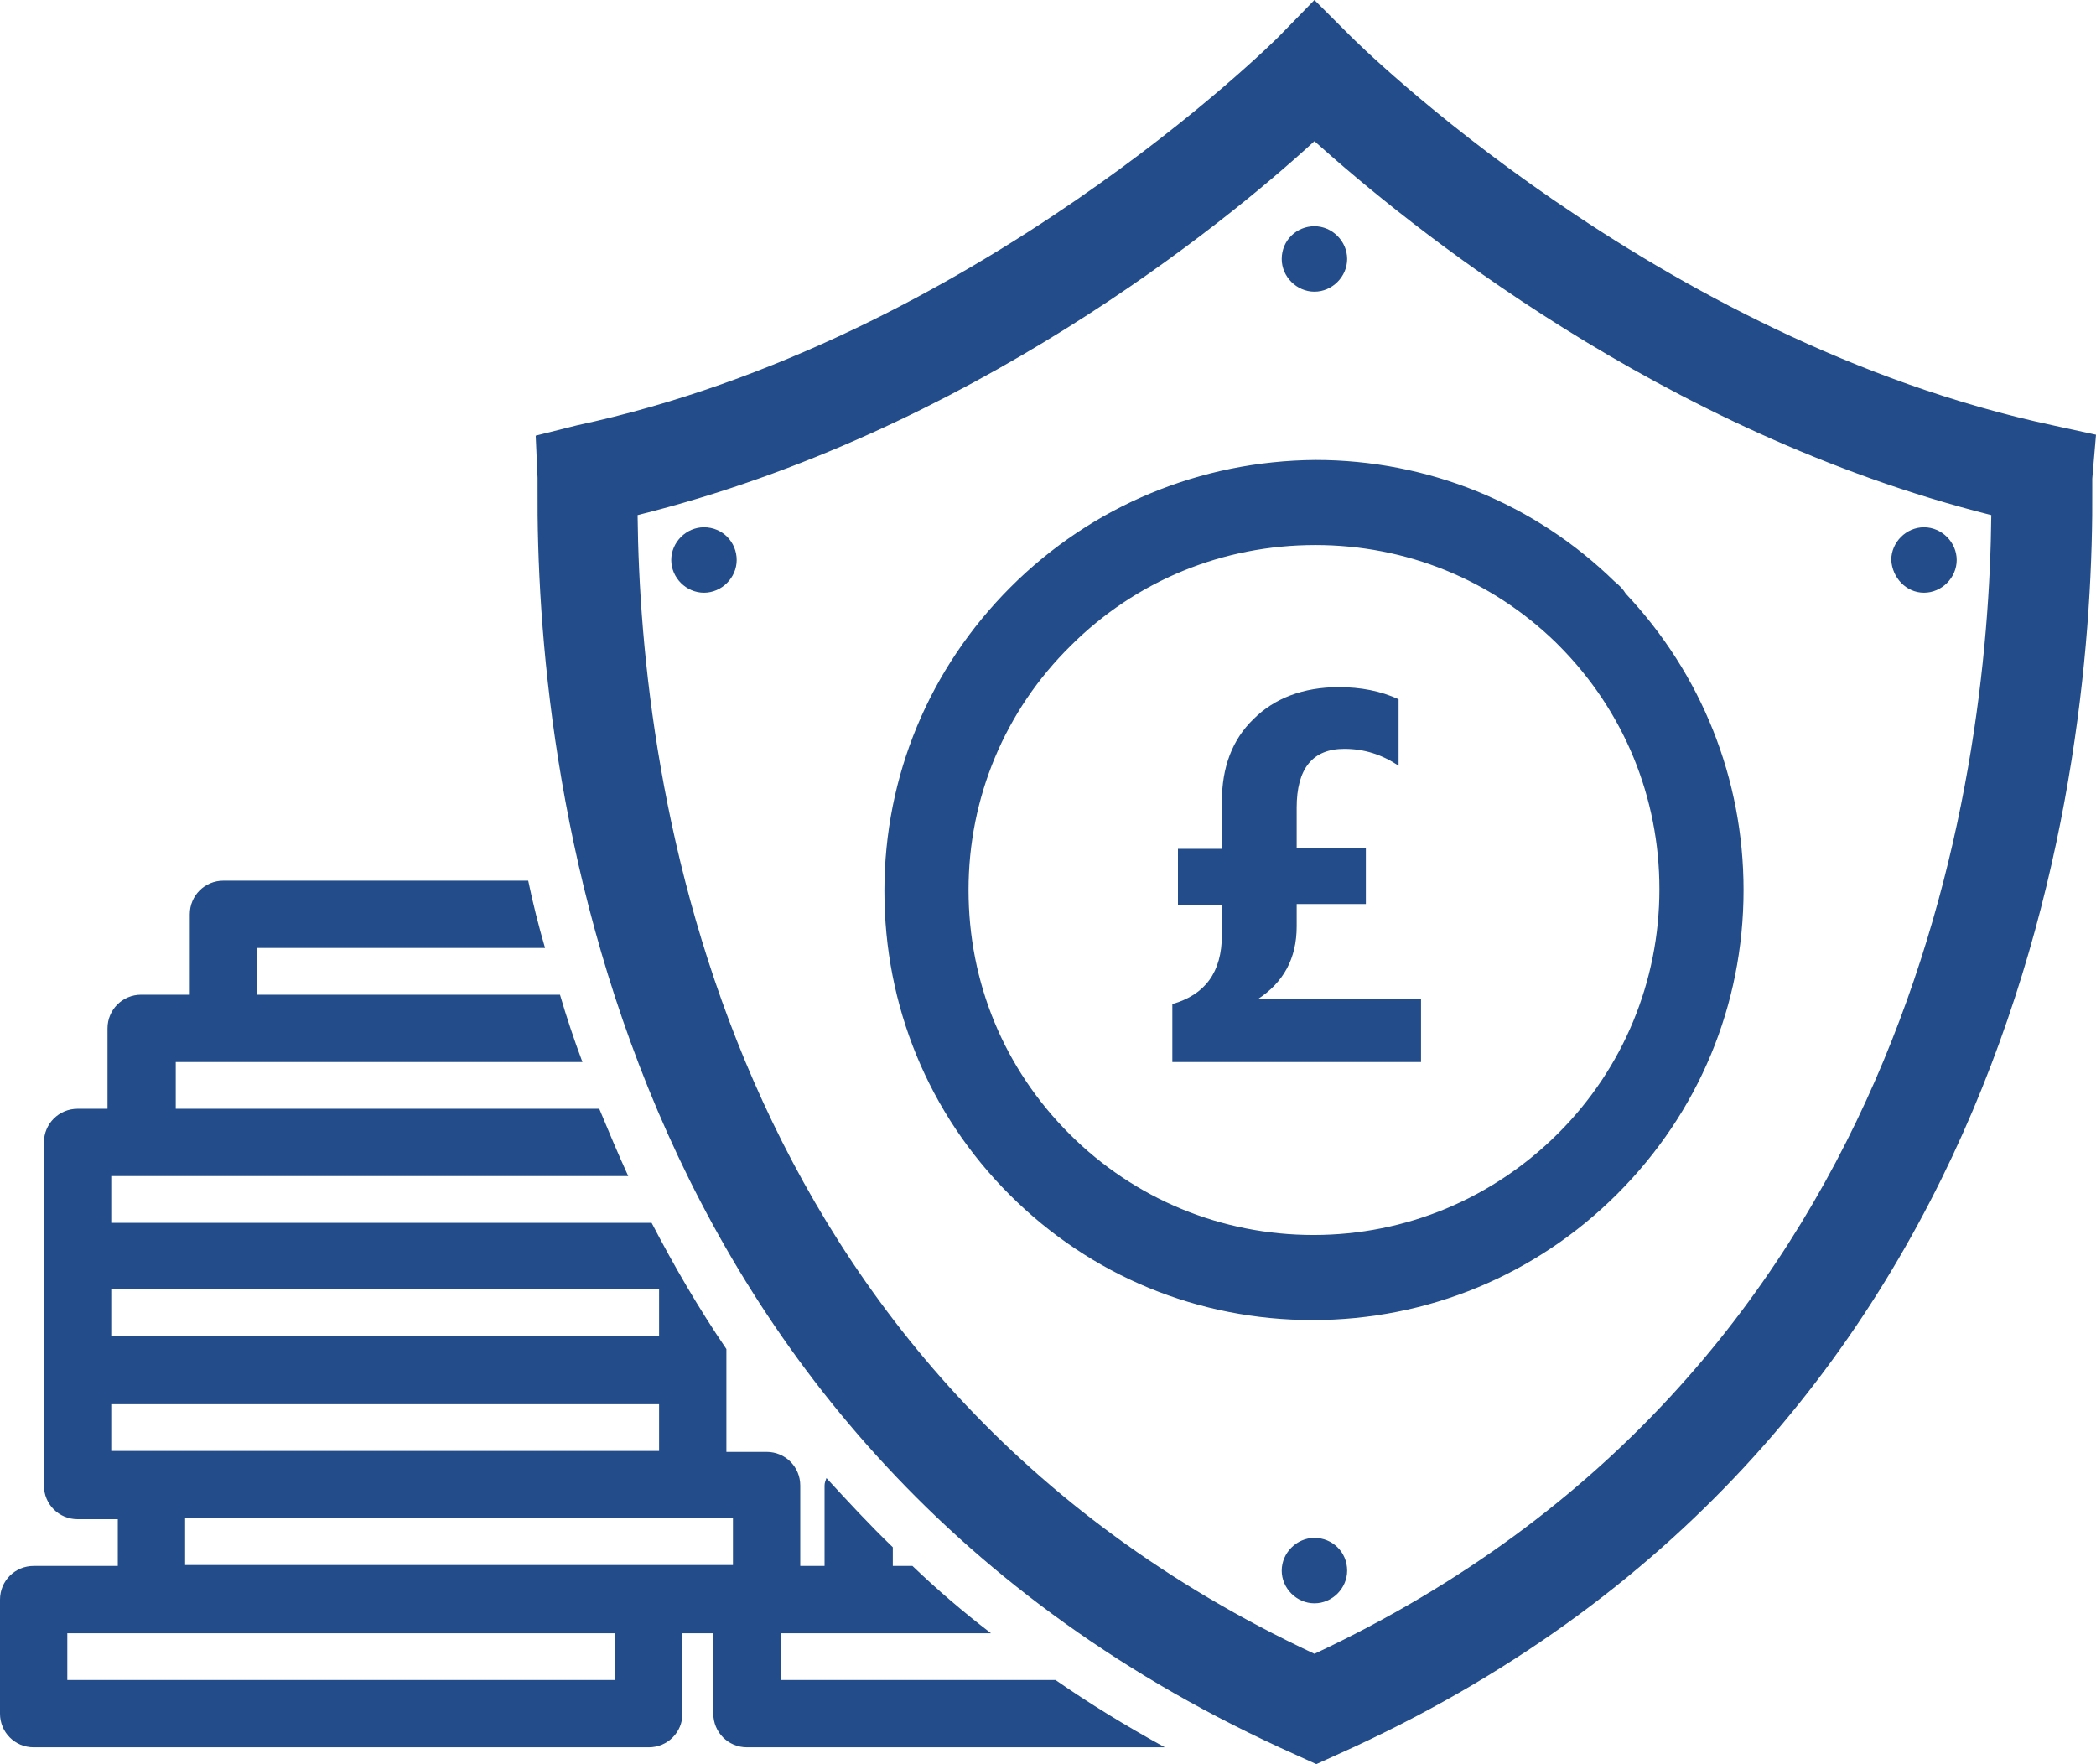 <?xml version="1.0" encoding="utf-8"?>
<!-- Generator: Adobe Illustrator 21.1.0, SVG Export Plug-In . SVG Version: 6.00 Build 0)  -->
<svg version="1.1" id="Layer_1" xmlns="http://www.w3.org/2000/svg" xmlns:xlink="http://www.w3.org/1999/xlink" x="0px" y="0px"
	 viewBox="0 0 224.2 188.7" style="enable-background:new 0 0 224.2 188.7;" xml:space="preserve">
<style type="text/css">
	.st0{fill:#234C8A;}
</style>
<g>
	<path class="st0" d="M112.9,179.7H83.5v-5H106c-3-2.3-5.8-4.7-8.4-7.2h-2.1v-2c-2.5-2.4-4.8-4.9-7.1-7.4c-0.1,0.3-0.2,0.5-0.2,0.8
		v8.6h-2.6v-8.6c0-2-1.6-3.6-3.6-3.6h-4.3v-11c-3-4.4-5.6-8.9-8-13.5H11.9v-5h55.3c-1.1-2.4-2.1-4.8-3.1-7.2H18.8v-5h43.5
		c-0.9-2.4-1.7-4.8-2.4-7.2H27.5v-5h30.8c-0.7-2.4-1.3-4.8-1.8-7.2H23.9c-2,0-3.6,1.6-3.6,3.6v8.6h-5.2c-2,0-3.6,1.6-3.6,3.6v8.6
		H8.3c-2,0-3.6,1.6-3.6,3.6v36.7c0,2,1.6,3.6,3.6,3.6h4.3v5h-9c-2,0-3.6,1.6-3.6,3.6v12.2c0,2,1.6,3.6,3.6,3.6h65.8
		c2,0,3.6-1.6,3.6-3.6v-8.6h3.3v8.6c0,2,1.6,3.6,3.6,3.6h44.7C120.4,184.6,116.5,182.2,112.9,179.7z M11.9,137.9h58.6v5H11.9V137.9z
		 M11.9,155.2v-5h58.6v5H11.9z M65.8,179.7H7.2v-5h58.6V179.7z M78.4,167.4H19.8v-5h58.6V167.4z"/>
	<path class="st0" d="M108.1,62.8C99.4,71.5,94.6,83,94.6,95.3c0,12.3,4.7,23.8,13.4,32.5c8.7,8.7,20.2,13.4,32.4,13.4
		c12.3,0,23.9-4.8,32.6-13.5c8.7-8.7,13.5-20.2,13.5-32.5c0-11.9-4.5-23.1-12.6-31.7c-0.3-0.5-0.7-0.9-1.2-1.3c-8.6-8.4-20-13-32-13
		C128.4,49.3,116.8,54.1,108.1,62.8z M166.7,69c7,7,10.8,16.3,10.8,26.1c0,9.9-3.9,19.2-10.8,26.1c-7,7-16.3,10.9-26.2,10.9
		c-9.8,0-19.1-3.8-26.1-10.8c-7-7-10.8-16.2-10.8-26.1c0-9.9,3.9-19.2,10.9-26.1c7-7,16.3-10.8,26.2-10.8c9.7,0,18.8,3.7,25.7,10.4
		C166.5,68.8,166.6,68.9,166.7,69z M224.2,46.5l-4.6-1c-42.6-9.1-74.8-41.3-75.1-41.6L140.6,0l-3.8,3.9
		c-0.3,0.3-32.5,32.5-75.1,41.6l-4.4,1.1l0.2,4.5c0,0.2,0,0.6,0,1.1c-0.2,29.8,7.4,102.6,81.1,135.5l2.2,1l2.2-1
		C216.4,154.9,224,82,223.8,52.2c0-0.5,0-0.9,0-1L224.2,46.5z M140.6,176.9C76.9,147.1,68.5,84,68.2,55.1
		c35.4-8.8,62.7-31.1,72.4-40c9.8,8.8,37,31.1,72.4,40C212.7,84,204.2,147.1,140.6,176.9z M140.6,164.5c-1.9,0-3.5,1.6-3.5,3.5
		c0,1.9,1.6,3.5,3.5,3.5c1.9,0,3.5-1.6,3.5-3.5C144.1,166,142.5,164.5,140.6,164.5z M75.3,56.4c-1.9,0-3.5,1.6-3.5,3.5
		c0,1.9,1.6,3.5,3.5,3.5c1.9,0,3.5-1.6,3.5-3.5C78.8,58,77.3,56.4,75.3,56.4z M205.8,63.4c1.9,0,3.5-1.6,3.5-3.5
		c0-1.9-1.6-3.5-3.5-3.5c-1.9,0-3.5,1.6-3.5,3.5C202.4,61.8,203.9,63.4,205.8,63.4z M137.1,27.7c0,1.9,1.6,3.5,3.5,3.5
		c1.9,0,3.5-1.6,3.5-3.5c0-1.9-1.6-3.5-3.5-3.5C138.7,24.2,137.1,25.7,137.1,27.7z"/>
	<g>
		<path class="st0" d="M152.1,113.6h-26.7v-6.2c3.5-1,5.3-3.4,5.3-7.4v-3.2H126v-6h4.7v-5.1c0-3.6,1.1-6.6,3.4-8.8
			c2.2-2.2,5.3-3.4,9.1-3.4c2.3,0,4.5,0.4,6.4,1.3v7.1c-1.8-1.2-3.7-1.8-5.8-1.8c-3.4,0-5.1,2.1-5.1,6.3v4.3h7.4v6h-7.4v2.4
			c0,3.4-1.4,6-4.2,7.8h17.5V113.6z"/>
	</g>
</g>
<g>
</g>
<g>
</g>
<g>
</g>
<g>
</g>
<g>
</g>
<g>
</g>
</svg>
